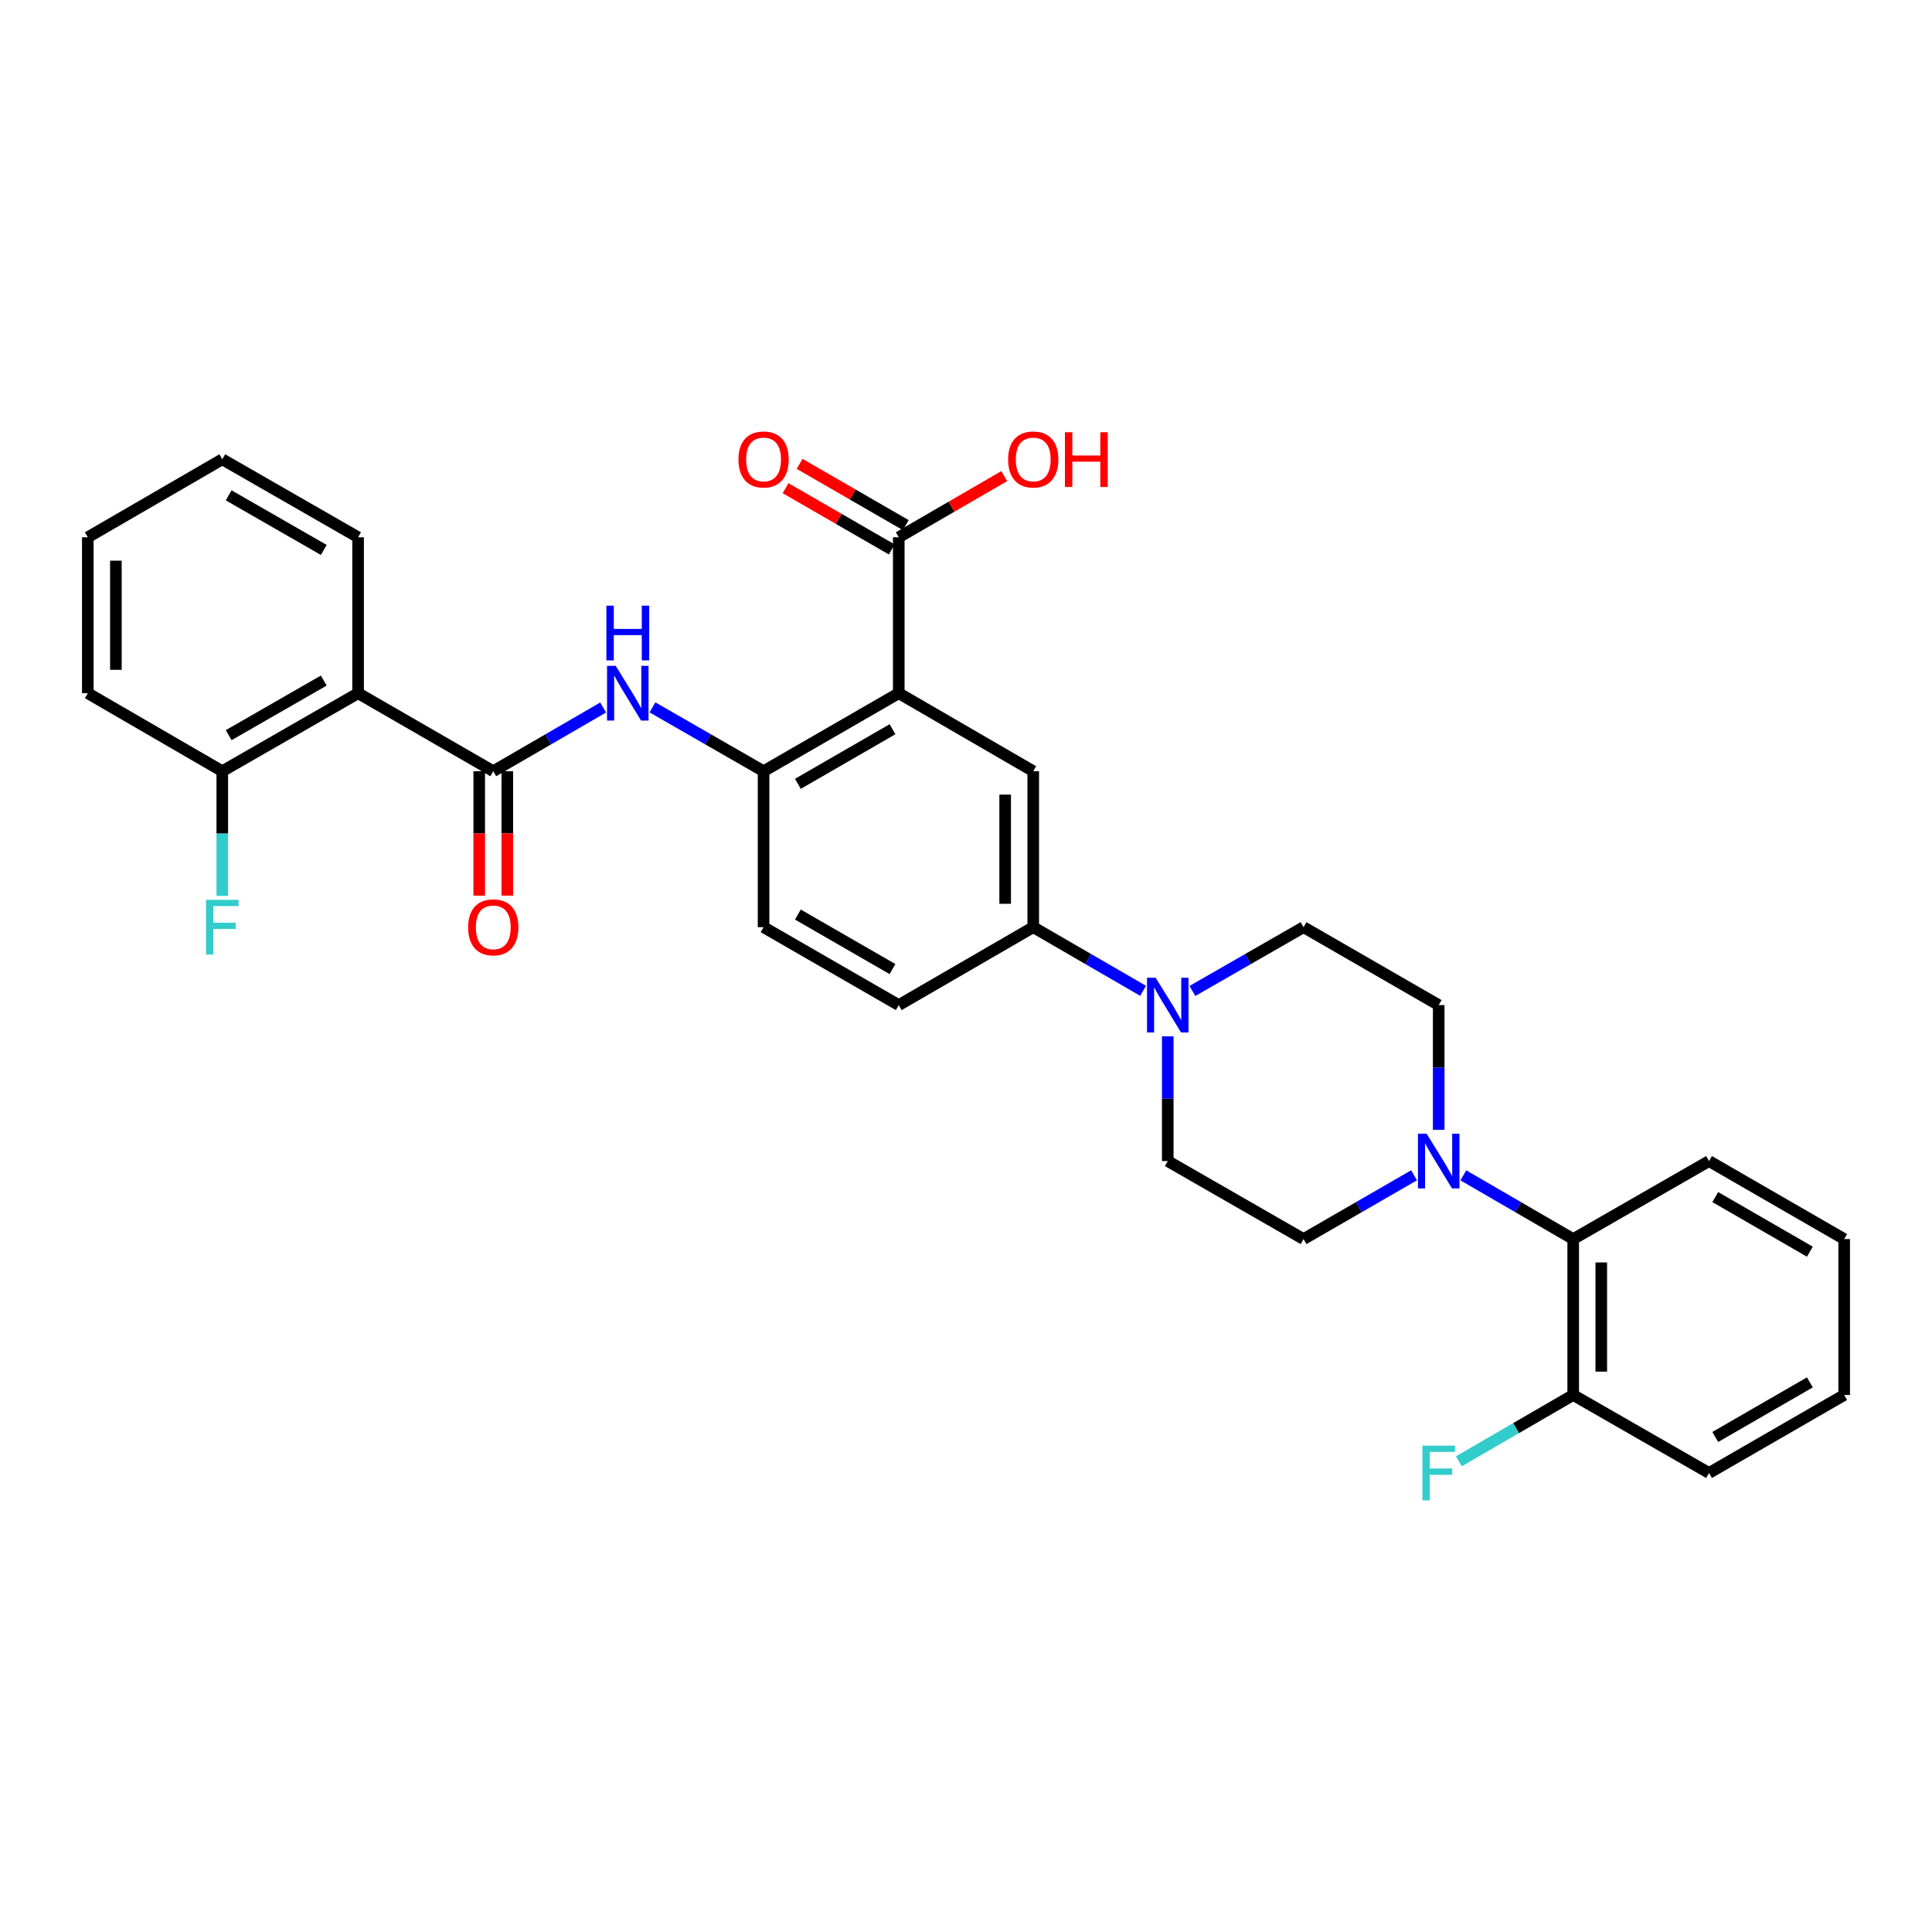 <?xml version='1.0' encoding='iso-8859-1'?>
<svg version='1.1' baseProfile='full'
              xmlns='http://www.w3.org/2000/svg'
                      xmlns:rdkit='http://www.rdkit.org/xml'
                      xmlns:xlink='http://www.w3.org/1999/xlink'
                  xml:space='preserve'
width='1000px' height='1000px' viewBox='0 0 1000 1000'>
<!-- END OF HEADER -->
<rect style='opacity:1.0;fill:#FFFFFF;stroke:none' width='1000' height='1000' x='0' y='0'> </rect>
<path class='bond-2' d='M 465.196,358.805 L 395.224,399.18' style='fill:none;fill-rule:evenodd;stroke:#000000;stroke-width:6px;stroke-linecap:butt;stroke-linejoin:miter;stroke-opacity:1' />
<path class='bond-2' d='M 461.963,377.448 L 412.983,405.711' style='fill:none;fill-rule:evenodd;stroke:#000000;stroke-width:6px;stroke-linecap:butt;stroke-linejoin:miter;stroke-opacity:1' />
<path class='bond-6' d='M 465.196,358.805 L 534.804,399.18' style='fill:none;fill-rule:evenodd;stroke:#000000;stroke-width:6px;stroke-linecap:butt;stroke-linejoin:miter;stroke-opacity:1' />
<path class='bond-7' d='M 465.196,358.805 L 465.196,278.096' style='fill:none;fill-rule:evenodd;stroke:#000000;stroke-width:6px;stroke-linecap:butt;stroke-linejoin:miter;stroke-opacity:1' />
<path class='bond-0' d='M 255.313,399.18 L 283.753,382.69' style='fill:none;fill-rule:evenodd;stroke:#000000;stroke-width:6px;stroke-linecap:butt;stroke-linejoin:miter;stroke-opacity:1' />
<path class='bond-0' d='M 283.753,382.69 L 312.193,366.199' style='fill:none;fill-rule:evenodd;stroke:#0000FF;stroke-width:6px;stroke-linecap:butt;stroke-linejoin:miter;stroke-opacity:1' />
<path class='bond-1' d='M 255.313,399.18 L 185.358,358.805' style='fill:none;fill-rule:evenodd;stroke:#000000;stroke-width:6px;stroke-linecap:butt;stroke-linejoin:miter;stroke-opacity:1' />
<path class='bond-11' d='M 248.047,399.18 L 248.047,431.374' style='fill:none;fill-rule:evenodd;stroke:#000000;stroke-width:6px;stroke-linecap:butt;stroke-linejoin:miter;stroke-opacity:1' />
<path class='bond-11' d='M 248.047,431.374 L 248.047,463.567' style='fill:none;fill-rule:evenodd;stroke:#FF0000;stroke-width:6px;stroke-linecap:butt;stroke-linejoin:miter;stroke-opacity:1' />
<path class='bond-11' d='M 262.579,399.18 L 262.579,431.374' style='fill:none;fill-rule:evenodd;stroke:#000000;stroke-width:6px;stroke-linecap:butt;stroke-linejoin:miter;stroke-opacity:1' />
<path class='bond-11' d='M 262.579,431.374 L 262.579,463.567' style='fill:none;fill-rule:evenodd;stroke:#FF0000;stroke-width:6px;stroke-linecap:butt;stroke-linejoin:miter;stroke-opacity:1' />
<path class='bond-10' d='M 185.358,358.805 L 115.055,399.18' style='fill:none;fill-rule:evenodd;stroke:#000000;stroke-width:6px;stroke-linecap:butt;stroke-linejoin:miter;stroke-opacity:1' />
<path class='bond-10' d='M 167.575,352.26 L 118.363,380.522' style='fill:none;fill-rule:evenodd;stroke:#000000;stroke-width:6px;stroke-linecap:butt;stroke-linejoin:miter;stroke-opacity:1' />
<path class='bond-23' d='M 185.358,358.805 L 185.358,278.096' style='fill:none;fill-rule:evenodd;stroke:#000000;stroke-width:6px;stroke-linecap:butt;stroke-linejoin:miter;stroke-opacity:1' />
<path class='bond-3' d='M 395.224,399.18 L 366.468,382.66' style='fill:none;fill-rule:evenodd;stroke:#000000;stroke-width:6px;stroke-linecap:butt;stroke-linejoin:miter;stroke-opacity:1' />
<path class='bond-3' d='M 366.468,382.66 L 337.712,366.14' style='fill:none;fill-rule:evenodd;stroke:#0000FF;stroke-width:6px;stroke-linecap:butt;stroke-linejoin:miter;stroke-opacity:1' />
<path class='bond-16' d='M 395.224,399.18 L 395.224,479.906' style='fill:none;fill-rule:evenodd;stroke:#000000;stroke-width:6px;stroke-linecap:butt;stroke-linejoin:miter;stroke-opacity:1' />
<path class='bond-4' d='M 744.671,584.787 L 744.671,552.514' style='fill:none;fill-rule:evenodd;stroke:#0000FF;stroke-width:6px;stroke-linecap:butt;stroke-linejoin:miter;stroke-opacity:1' />
<path class='bond-4' d='M 744.671,552.514 L 744.671,520.24' style='fill:none;fill-rule:evenodd;stroke:#000000;stroke-width:6px;stroke-linecap:butt;stroke-linejoin:miter;stroke-opacity:1' />
<path class='bond-9' d='M 757.423,608.361 L 785.855,624.851' style='fill:none;fill-rule:evenodd;stroke:#0000FF;stroke-width:6px;stroke-linecap:butt;stroke-linejoin:miter;stroke-opacity:1' />
<path class='bond-9' d='M 785.855,624.851 L 814.287,641.34' style='fill:none;fill-rule:evenodd;stroke:#000000;stroke-width:6px;stroke-linecap:butt;stroke-linejoin:miter;stroke-opacity:1' />
<path class='bond-32' d='M 731.912,608.329 L 703.313,624.835' style='fill:none;fill-rule:evenodd;stroke:#0000FF;stroke-width:6px;stroke-linecap:butt;stroke-linejoin:miter;stroke-opacity:1' />
<path class='bond-32' d='M 703.313,624.835 L 674.715,641.34' style='fill:none;fill-rule:evenodd;stroke:#000000;stroke-width:6px;stroke-linecap:butt;stroke-linejoin:miter;stroke-opacity:1' />
<path class='bond-5' d='M 591.677,512.853 L 563.241,496.379' style='fill:none;fill-rule:evenodd;stroke:#0000FF;stroke-width:6px;stroke-linecap:butt;stroke-linejoin:miter;stroke-opacity:1' />
<path class='bond-5' d='M 563.241,496.379 L 534.804,479.906' style='fill:none;fill-rule:evenodd;stroke:#000000;stroke-width:6px;stroke-linecap:butt;stroke-linejoin:miter;stroke-opacity:1' />
<path class='bond-14' d='M 604.429,536.418 L 604.429,568.692' style='fill:none;fill-rule:evenodd;stroke:#0000FF;stroke-width:6px;stroke-linecap:butt;stroke-linejoin:miter;stroke-opacity:1' />
<path class='bond-14' d='M 604.429,568.692 L 604.429,600.965' style='fill:none;fill-rule:evenodd;stroke:#000000;stroke-width:6px;stroke-linecap:butt;stroke-linejoin:miter;stroke-opacity:1' />
<path class='bond-15' d='M 617.195,512.914 L 645.955,496.41' style='fill:none;fill-rule:evenodd;stroke:#0000FF;stroke-width:6px;stroke-linecap:butt;stroke-linejoin:miter;stroke-opacity:1' />
<path class='bond-15' d='M 645.955,496.41 L 674.715,479.906' style='fill:none;fill-rule:evenodd;stroke:#000000;stroke-width:6px;stroke-linecap:butt;stroke-linejoin:miter;stroke-opacity:1' />
<path class='bond-8' d='M 534.804,399.18 L 534.804,479.906' style='fill:none;fill-rule:evenodd;stroke:#000000;stroke-width:6px;stroke-linecap:butt;stroke-linejoin:miter;stroke-opacity:1' />
<path class='bond-8' d='M 520.272,411.289 L 520.272,467.797' style='fill:none;fill-rule:evenodd;stroke:#000000;stroke-width:6px;stroke-linecap:butt;stroke-linejoin:miter;stroke-opacity:1' />
<path class='bond-18' d='M 468.827,271.802 L 441.351,255.951' style='fill:none;fill-rule:evenodd;stroke:#000000;stroke-width:6px;stroke-linecap:butt;stroke-linejoin:miter;stroke-opacity:1' />
<path class='bond-18' d='M 441.351,255.951 L 413.875,240.1' style='fill:none;fill-rule:evenodd;stroke:#FF0000;stroke-width:6px;stroke-linecap:butt;stroke-linejoin:miter;stroke-opacity:1' />
<path class='bond-18' d='M 461.565,284.39 L 434.089,268.539' style='fill:none;fill-rule:evenodd;stroke:#000000;stroke-width:6px;stroke-linecap:butt;stroke-linejoin:miter;stroke-opacity:1' />
<path class='bond-18' d='M 434.089,268.539 L 406.613,252.688' style='fill:none;fill-rule:evenodd;stroke:#FF0000;stroke-width:6px;stroke-linecap:butt;stroke-linejoin:miter;stroke-opacity:1' />
<path class='bond-20' d='M 465.196,278.096 L 492.494,262.265' style='fill:none;fill-rule:evenodd;stroke:#000000;stroke-width:6px;stroke-linecap:butt;stroke-linejoin:miter;stroke-opacity:1' />
<path class='bond-20' d='M 492.494,262.265 L 519.793,246.435' style='fill:none;fill-rule:evenodd;stroke:#FF0000;stroke-width:6px;stroke-linecap:butt;stroke-linejoin:miter;stroke-opacity:1' />
<path class='bond-19' d='M 534.804,479.906 L 465.196,520.24' style='fill:none;fill-rule:evenodd;stroke:#000000;stroke-width:6px;stroke-linecap:butt;stroke-linejoin:miter;stroke-opacity:1' />
<path class='bond-17' d='M 814.287,641.34 L 814.287,722.049' style='fill:none;fill-rule:evenodd;stroke:#000000;stroke-width:6px;stroke-linecap:butt;stroke-linejoin:miter;stroke-opacity:1' />
<path class='bond-17' d='M 828.819,653.446 L 828.819,709.943' style='fill:none;fill-rule:evenodd;stroke:#000000;stroke-width:6px;stroke-linecap:butt;stroke-linejoin:miter;stroke-opacity:1' />
<path class='bond-24' d='M 814.287,641.34 L 884.59,600.965' style='fill:none;fill-rule:evenodd;stroke:#000000;stroke-width:6px;stroke-linecap:butt;stroke-linejoin:miter;stroke-opacity:1' />
<path class='bond-21' d='M 115.055,399.18 L 115.055,431.454' style='fill:none;fill-rule:evenodd;stroke:#000000;stroke-width:6px;stroke-linecap:butt;stroke-linejoin:miter;stroke-opacity:1' />
<path class='bond-21' d='M 115.055,431.454 L 115.055,463.727' style='fill:none;fill-rule:evenodd;stroke:#33CCCC;stroke-width:6px;stroke-linecap:butt;stroke-linejoin:miter;stroke-opacity:1' />
<path class='bond-25' d='M 115.055,399.18 L 45.455,358.805' style='fill:none;fill-rule:evenodd;stroke:#000000;stroke-width:6px;stroke-linecap:butt;stroke-linejoin:miter;stroke-opacity:1' />
<path class='bond-12' d='M 674.715,641.34 L 604.429,600.965' style='fill:none;fill-rule:evenodd;stroke:#000000;stroke-width:6px;stroke-linecap:butt;stroke-linejoin:miter;stroke-opacity:1' />
<path class='bond-13' d='M 744.671,520.24 L 674.715,479.906' style='fill:none;fill-rule:evenodd;stroke:#000000;stroke-width:6px;stroke-linecap:butt;stroke-linejoin:miter;stroke-opacity:1' />
<path class='bond-31' d='M 395.224,479.906 L 465.196,520.24' style='fill:none;fill-rule:evenodd;stroke:#000000;stroke-width:6px;stroke-linecap:butt;stroke-linejoin:miter;stroke-opacity:1' />
<path class='bond-31' d='M 412.977,473.366 L 461.957,501.6' style='fill:none;fill-rule:evenodd;stroke:#000000;stroke-width:6px;stroke-linecap:butt;stroke-linejoin:miter;stroke-opacity:1' />
<path class='bond-22' d='M 814.287,722.049 L 784.695,739.208' style='fill:none;fill-rule:evenodd;stroke:#000000;stroke-width:6px;stroke-linecap:butt;stroke-linejoin:miter;stroke-opacity:1' />
<path class='bond-22' d='M 784.695,739.208 L 755.103,756.367' style='fill:none;fill-rule:evenodd;stroke:#33CCCC;stroke-width:6px;stroke-linecap:butt;stroke-linejoin:miter;stroke-opacity:1' />
<path class='bond-26' d='M 814.287,722.049 L 884.59,762.416' style='fill:none;fill-rule:evenodd;stroke:#000000;stroke-width:6px;stroke-linecap:butt;stroke-linejoin:miter;stroke-opacity:1' />
<path class='bond-27' d='M 185.358,278.096 L 115.055,237.729' style='fill:none;fill-rule:evenodd;stroke:#000000;stroke-width:6px;stroke-linecap:butt;stroke-linejoin:miter;stroke-opacity:1' />
<path class='bond-27' d='M 167.576,284.643 L 118.364,256.387' style='fill:none;fill-rule:evenodd;stroke:#000000;stroke-width:6px;stroke-linecap:butt;stroke-linejoin:miter;stroke-opacity:1' />
<path class='bond-28' d='M 884.59,600.965 L 954.545,641.34' style='fill:none;fill-rule:evenodd;stroke:#000000;stroke-width:6px;stroke-linecap:butt;stroke-linejoin:miter;stroke-opacity:1' />
<path class='bond-28' d='M 887.819,619.608 L 936.788,647.87' style='fill:none;fill-rule:evenodd;stroke:#000000;stroke-width:6px;stroke-linecap:butt;stroke-linejoin:miter;stroke-opacity:1' />
<path class='bond-33' d='M 45.455,358.805 L 45.455,278.096' style='fill:none;fill-rule:evenodd;stroke:#000000;stroke-width:6px;stroke-linecap:butt;stroke-linejoin:miter;stroke-opacity:1' />
<path class='bond-33' d='M 59.987,346.699 L 59.987,290.202' style='fill:none;fill-rule:evenodd;stroke:#000000;stroke-width:6px;stroke-linecap:butt;stroke-linejoin:miter;stroke-opacity:1' />
<path class='bond-34' d='M 884.59,762.416 L 954.545,722.049' style='fill:none;fill-rule:evenodd;stroke:#000000;stroke-width:6px;stroke-linecap:butt;stroke-linejoin:miter;stroke-opacity:1' />
<path class='bond-34' d='M 887.82,743.774 L 936.789,715.518' style='fill:none;fill-rule:evenodd;stroke:#000000;stroke-width:6px;stroke-linecap:butt;stroke-linejoin:miter;stroke-opacity:1' />
<path class='bond-29' d='M 115.055,237.729 L 45.455,278.096' style='fill:none;fill-rule:evenodd;stroke:#000000;stroke-width:6px;stroke-linecap:butt;stroke-linejoin:miter;stroke-opacity:1' />
<path class='bond-30' d='M 954.545,641.34 L 954.545,722.049' style='fill:none;fill-rule:evenodd;stroke:#000000;stroke-width:6px;stroke-linecap:butt;stroke-linejoin:miter;stroke-opacity:1' />
<path  class='atom-4' d='M 318.686 344.645
L 327.966 359.645
Q 328.886 361.125, 330.366 363.805
Q 331.846 366.485, 331.926 366.645
L 331.926 344.645
L 335.686 344.645
L 335.686 372.965
L 331.806 372.965
L 321.846 356.565
Q 320.686 354.645, 319.446 352.445
Q 318.246 350.245, 317.886 349.565
L 317.886 372.965
L 314.206 372.965
L 314.206 344.645
L 318.686 344.645
' fill='#0000FF'/>
<path  class='atom-4' d='M 313.866 313.493
L 317.706 313.493
L 317.706 325.533
L 332.186 325.533
L 332.186 313.493
L 336.026 313.493
L 336.026 341.813
L 332.186 341.813
L 332.186 328.733
L 317.706 328.733
L 317.706 341.813
L 313.866 341.813
L 313.866 313.493
' fill='#0000FF'/>
<path  class='atom-5' d='M 738.411 586.805
L 747.691 601.805
Q 748.611 603.285, 750.091 605.965
Q 751.571 608.645, 751.651 608.805
L 751.651 586.805
L 755.411 586.805
L 755.411 615.125
L 751.531 615.125
L 741.571 598.725
Q 740.411 596.805, 739.171 594.605
Q 737.971 592.405, 737.611 591.725
L 737.611 615.125
L 733.931 615.125
L 733.931 586.805
L 738.411 586.805
' fill='#0000FF'/>
<path  class='atom-6' d='M 598.169 506.08
L 607.449 521.08
Q 608.369 522.56, 609.849 525.24
Q 611.329 527.92, 611.409 528.08
L 611.409 506.08
L 615.169 506.08
L 615.169 534.4
L 611.289 534.4
L 601.329 518
Q 600.169 516.08, 598.929 513.88
Q 597.729 511.68, 597.369 511
L 597.369 534.4
L 593.689 534.4
L 593.689 506.08
L 598.169 506.08
' fill='#0000FF'/>
<path  class='atom-12' d='M 242.313 479.986
Q 242.313 473.186, 245.673 469.386
Q 249.033 465.586, 255.313 465.586
Q 261.593 465.586, 264.953 469.386
Q 268.313 473.186, 268.313 479.986
Q 268.313 486.866, 264.913 490.786
Q 261.513 494.666, 255.313 494.666
Q 249.073 494.666, 245.673 490.786
Q 242.313 486.906, 242.313 479.986
M 255.313 491.466
Q 259.633 491.466, 261.953 488.586
Q 264.313 485.666, 264.313 479.986
Q 264.313 474.426, 261.953 471.626
Q 259.633 468.786, 255.313 468.786
Q 250.993 468.786, 248.633 471.586
Q 246.313 474.386, 246.313 479.986
Q 246.313 485.706, 248.633 488.586
Q 250.993 491.466, 255.313 491.466
' fill='#FF0000'/>
<path  class='atom-19' d='M 382.224 237.809
Q 382.224 231.009, 385.584 227.209
Q 388.944 223.409, 395.224 223.409
Q 401.504 223.409, 404.864 227.209
Q 408.224 231.009, 408.224 237.809
Q 408.224 244.689, 404.824 248.609
Q 401.424 252.489, 395.224 252.489
Q 388.984 252.489, 385.584 248.609
Q 382.224 244.729, 382.224 237.809
M 395.224 249.289
Q 399.544 249.289, 401.864 246.409
Q 404.224 243.489, 404.224 237.809
Q 404.224 232.249, 401.864 229.449
Q 399.544 226.609, 395.224 226.609
Q 390.904 226.609, 388.544 229.409
Q 386.224 232.209, 386.224 237.809
Q 386.224 243.529, 388.544 246.409
Q 390.904 249.289, 395.224 249.289
' fill='#FF0000'/>
<path  class='atom-21' d='M 521.804 237.809
Q 521.804 231.009, 525.164 227.209
Q 528.524 223.409, 534.804 223.409
Q 541.084 223.409, 544.444 227.209
Q 547.804 231.009, 547.804 237.809
Q 547.804 244.689, 544.404 248.609
Q 541.004 252.489, 534.804 252.489
Q 528.564 252.489, 525.164 248.609
Q 521.804 244.729, 521.804 237.809
M 534.804 249.289
Q 539.124 249.289, 541.444 246.409
Q 543.804 243.489, 543.804 237.809
Q 543.804 232.249, 541.444 229.449
Q 539.124 226.609, 534.804 226.609
Q 530.484 226.609, 528.124 229.409
Q 525.804 232.209, 525.804 237.809
Q 525.804 243.529, 528.124 246.409
Q 530.484 249.289, 534.804 249.289
' fill='#FF0000'/>
<path  class='atom-21' d='M 551.204 223.729
L 555.044 223.729
L 555.044 235.769
L 569.524 235.769
L 569.524 223.729
L 573.364 223.729
L 573.364 252.049
L 569.524 252.049
L 569.524 238.969
L 555.044 238.969
L 555.044 252.049
L 551.204 252.049
L 551.204 223.729
' fill='#FF0000'/>
<path  class='atom-22' d='M 106.635 465.746
L 123.475 465.746
L 123.475 468.986
L 110.435 468.986
L 110.435 477.586
L 122.035 477.586
L 122.035 480.866
L 110.435 480.866
L 110.435 494.066
L 106.635 494.066
L 106.635 465.746
' fill='#33CCCC'/>
<path  class='atom-23' d='M 736.251 748.256
L 753.091 748.256
L 753.091 751.496
L 740.051 751.496
L 740.051 760.096
L 751.651 760.096
L 751.651 763.376
L 740.051 763.376
L 740.051 776.576
L 736.251 776.576
L 736.251 748.256
' fill='#33CCCC'/>
</svg>
